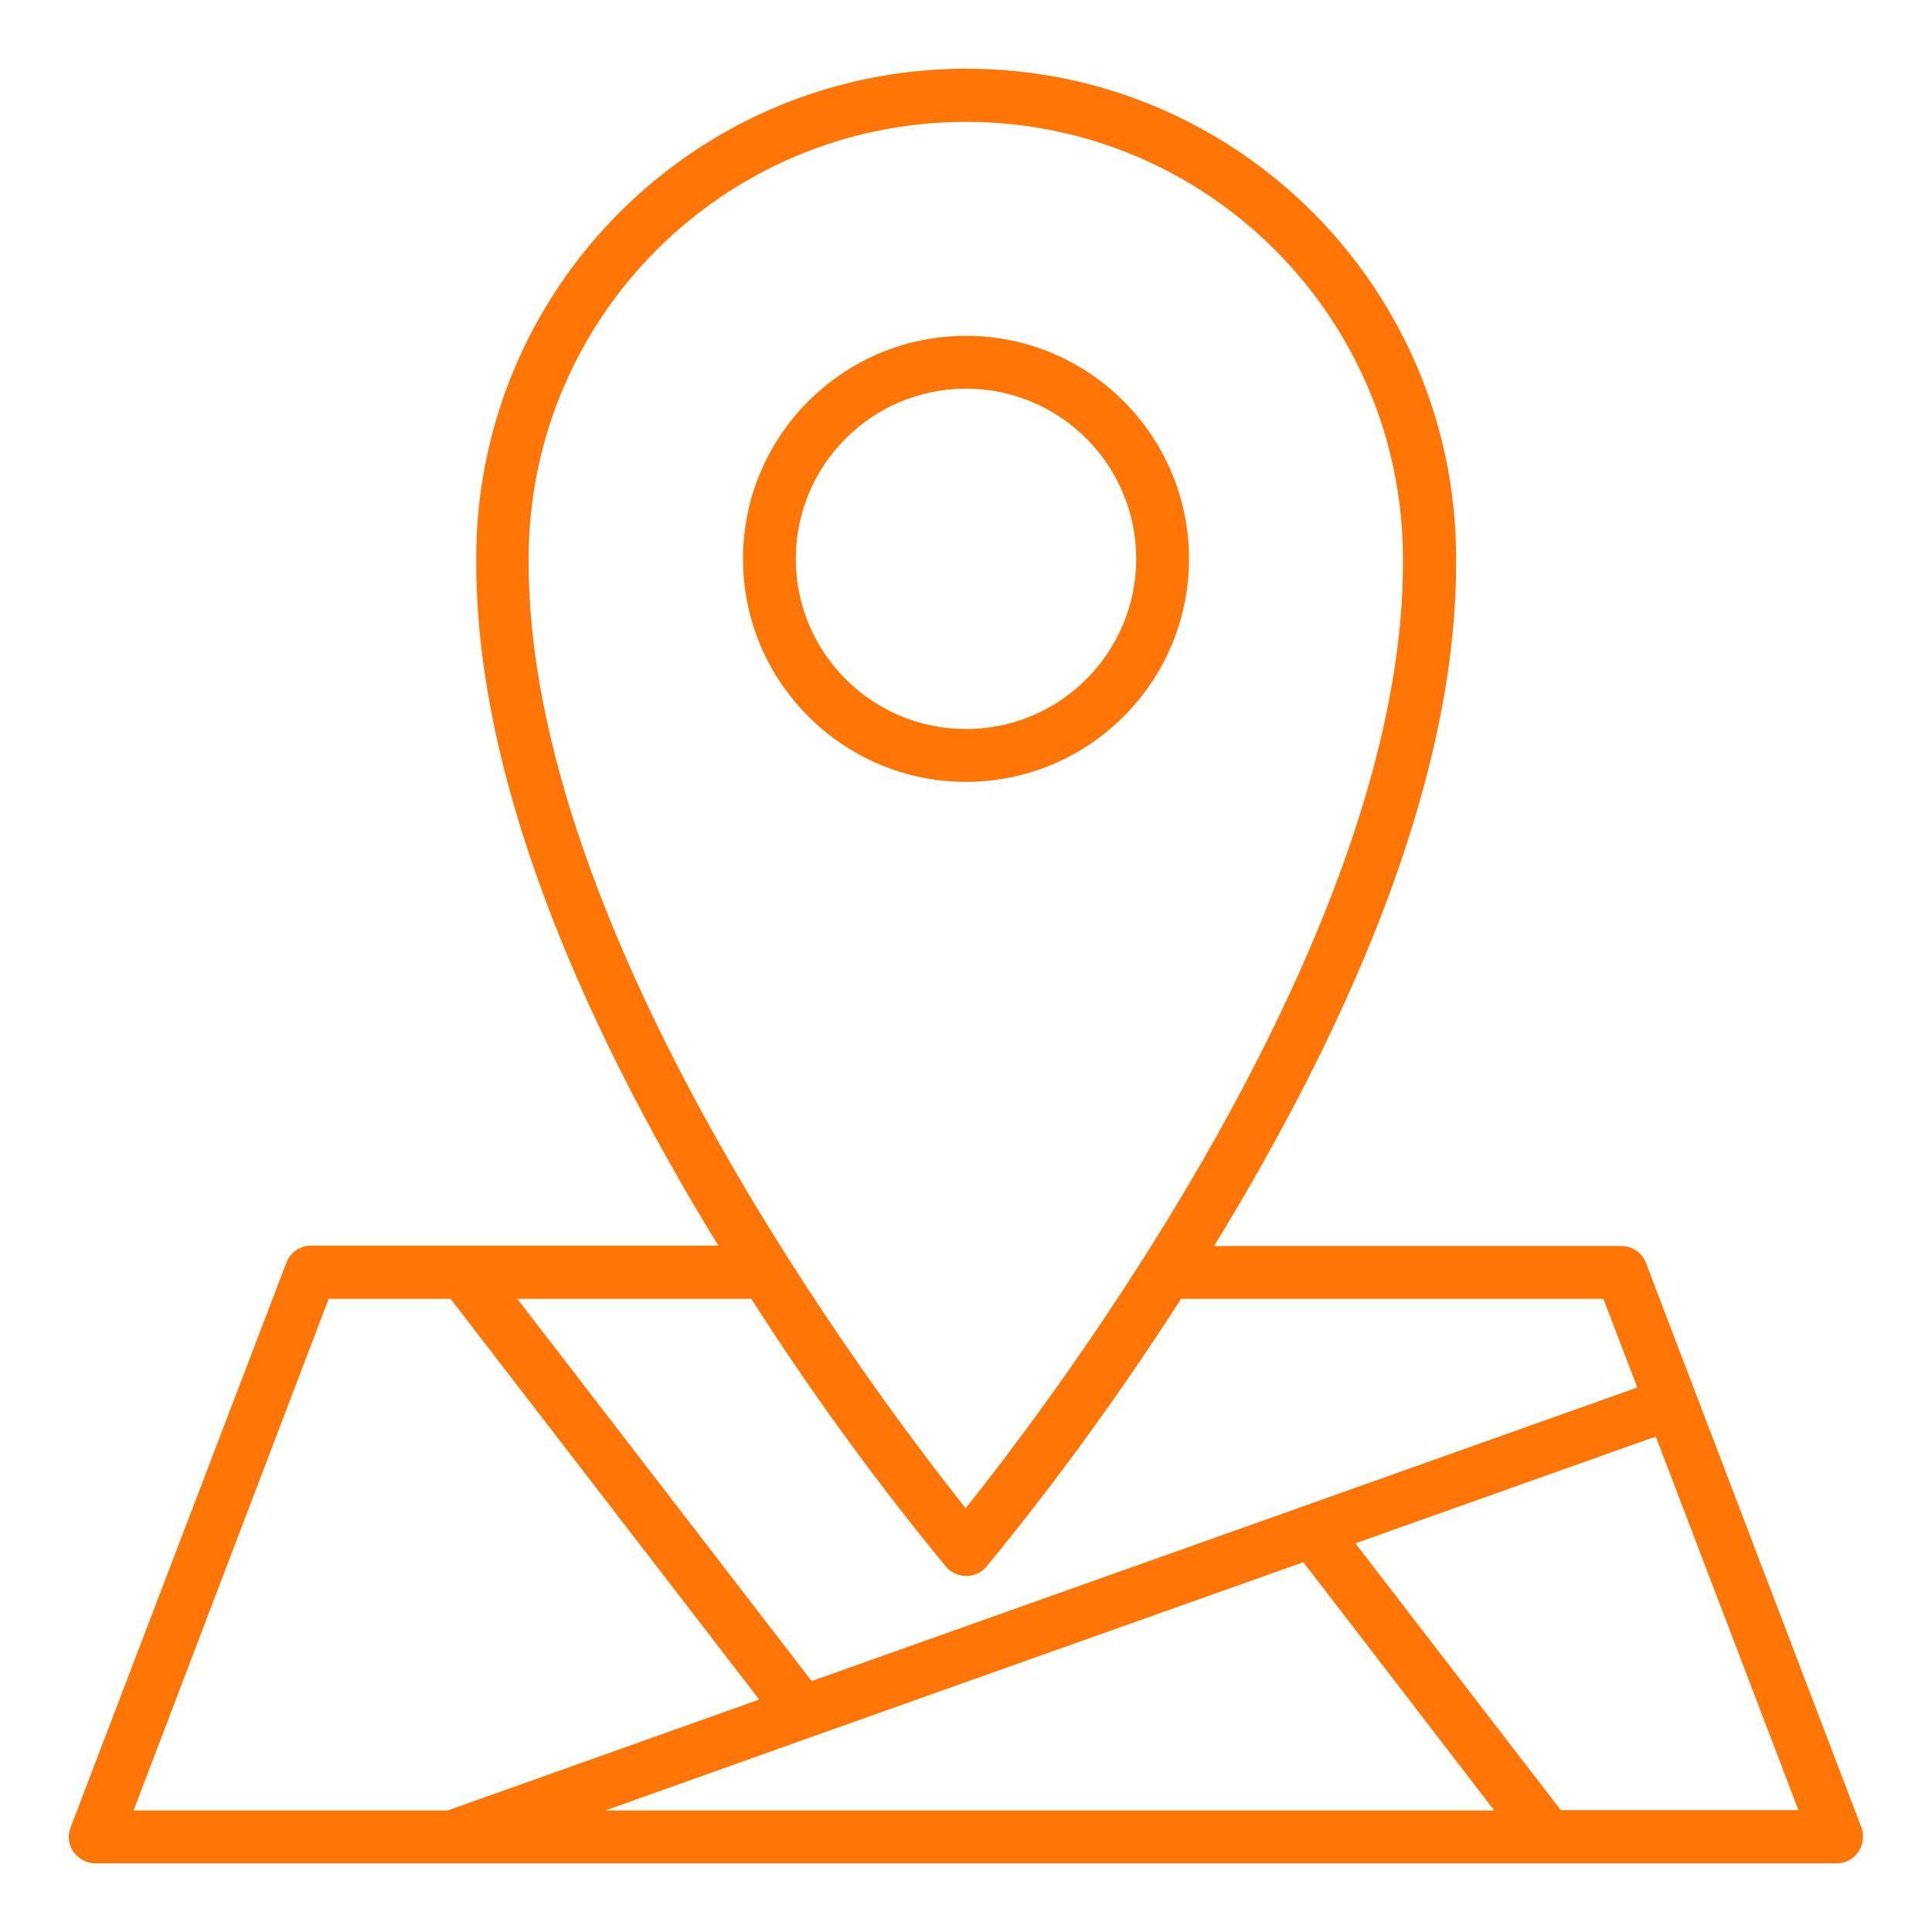 <?xml version="1.0" encoding="utf-8"?>
<!-- Generator: Adobe Illustrator 21.1.0, SVG Export Plug-In . SVG Version: 6.00 Build 0)  -->
<svg version="1.1" id="Capa_1" xmlns="http://www.w3.org/2000/svg" xmlns:xlink="http://www.w3.org/1999/xlink" x="0px" y="0px"
	 viewBox="0 0 512 512" style="enable-background:new 0 0 512 512;" xml:space="preserve">
<style type="text/css">
	.st0{fill:#FF7607;}
</style>
<g>
	<path class="st0" d="M315.1,148.1c0-32.6-26.5-59.1-59.1-59.1s-59.1,26.5-59.1,59.1c0,32.6,26.5,59.1,59.1,59.1
		C288.6,207.2,315.1,180.7,315.1,148.1z M210.9,148.1c0-24.9,20.2-45.1,45.1-45.1s45.1,20.2,45.1,45.1c0,24.9-20.2,45.1-45.1,45.1
		C231.1,193.2,210.9,173,210.9,148.1z"/>
	<path class="st0" d="M493.3,484.3l-57.1-149.6c-1-2.7-3.6-4.5-6.5-4.5h-108c0.7-1.1,1.3-2.1,2-3.2c41.6-68.8,62.5-129,62.2-178.9
		c0-71.7-58.1-129.9-129.8-129.9c-71.7,0-129.9,58.1-129.9,129.8c-0.3,49.9,20.6,110.1,62.2,178.9c0.7,1.1,1.3,2.1,2,3.2h-108
		c-2.9,0-5.5,1.8-6.5,4.5L18.7,484.3c-1.4,3.6,0.4,7.6,4,9c0.8,0.3,1.7,0.5,2.5,0.5h461.5c3.9,0,7-3.1,7-7
		C493.8,485.9,493.6,485.1,493.3,484.3L493.3,484.3z M140.1,148.1c0-64,51.9-115.8,115.9-115.8c64,0,115.8,51.9,115.8,115.9l0,0
		c0.6,99.4-92.4,222.1-115.9,251.5C232.5,370.2,139.5,247.6,140.1,148.1L140.1,148.1z M250.7,415.2c2.5,2.9,6.9,3.3,9.9,0.8
		c0.3-0.2,0.6-0.5,0.8-0.8c18.6-22.6,35.8-46.4,51.6-71h111.9l9,23.5l-218.8,77.8l-78-101.3h62C214.8,368.8,232.1,392.6,250.7,415.2
		L250.7,415.2z M214.8,460.4L214.8,460.4L345.4,414l50.6,65.8H160.4L214.8,460.4z M87.1,344.2h32.3l81.8,106.2l-82.6,29.4H35.4
		L87.1,344.2z M413.7,479.8L359.2,409l79.6-28.3l37.8,99H413.7z"/>
</g>
</svg>
